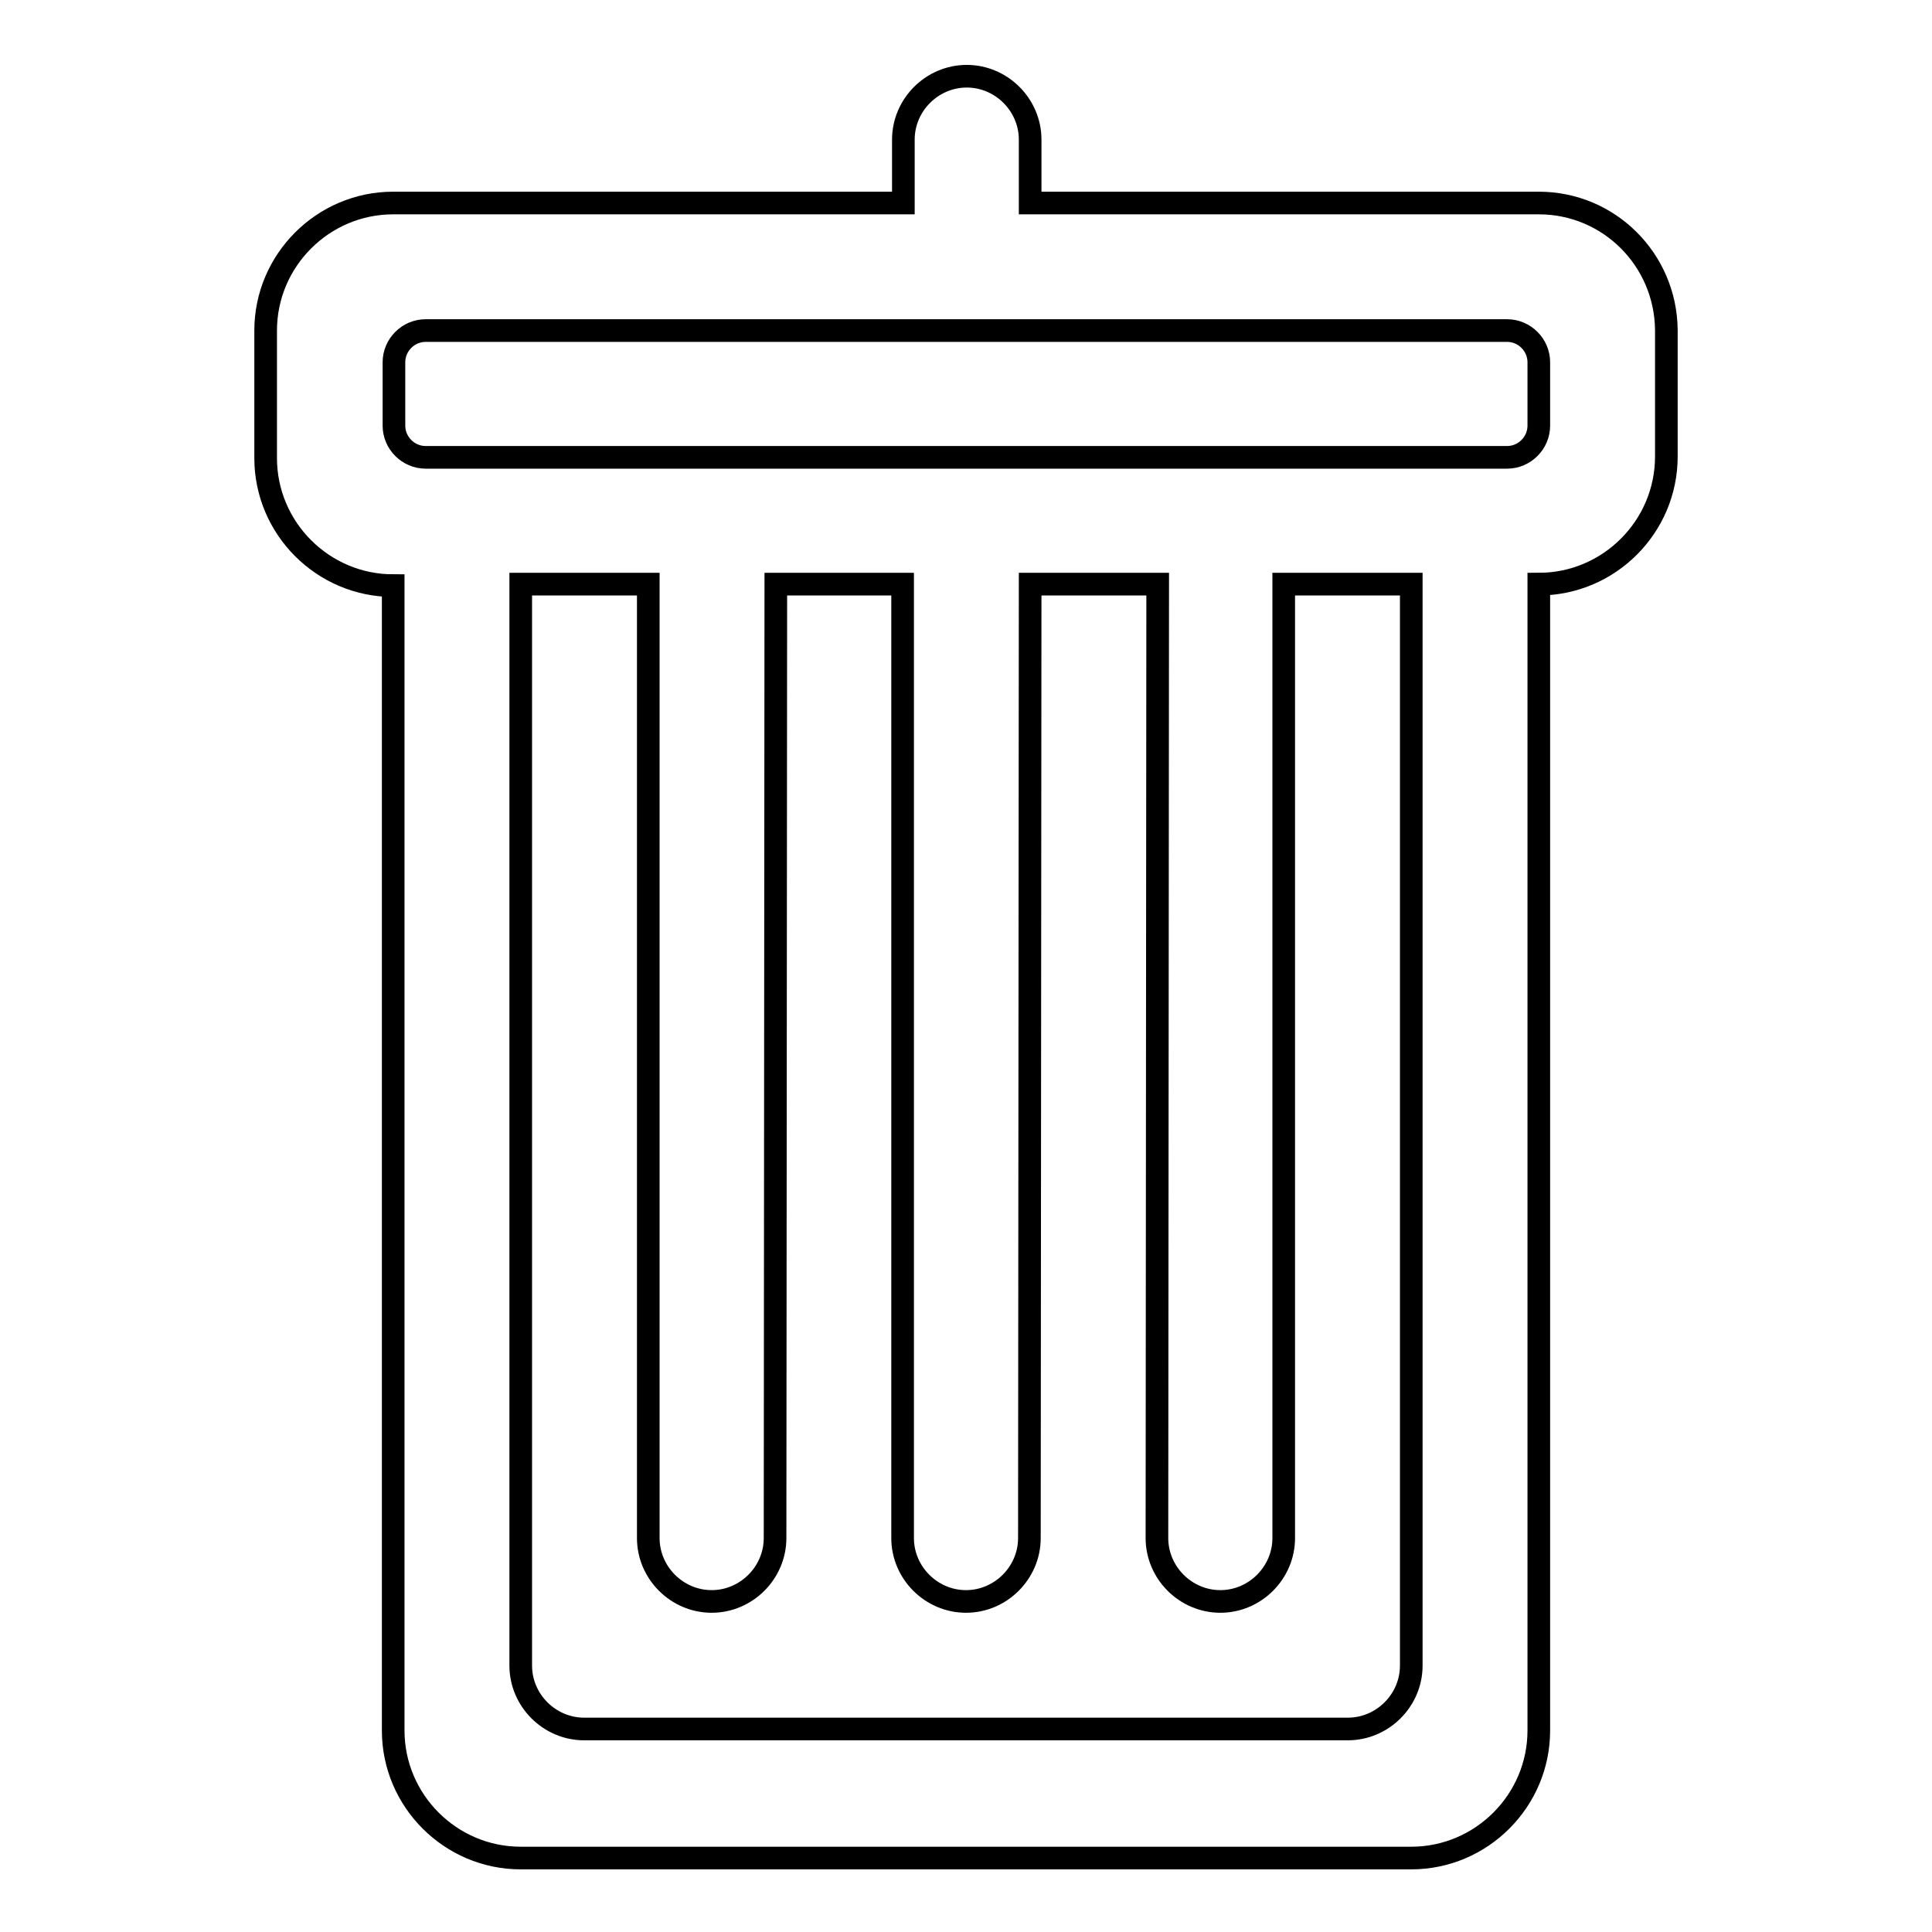 <?xml version="1.0" encoding="utf-8"?>
<!-- Svg Vector Icons : http://www.onlinewebfonts.com/icon -->
<!DOCTYPE svg PUBLIC "-//W3C//DTD SVG 1.1//EN" "http://www.w3.org/Graphics/SVG/1.1/DTD/svg11.dtd">
<svg version="1.1" xmlns="http://www.w3.org/2000/svg" xmlns:xlink="http://www.w3.org/1999/xlink" x="0px" y="0px" viewBox="0 0 256 256" enable-background="new 0 0 256 256" xml:space="preserve">
<g><g><path stroke-width="3" fill-opacity="0" stroke="#000000"  d="M203.9,26.9h-67.4c0,0,0-6.3,0-8.4c0-4.6-3.8-8.4-8.4-8.4s-8.4,3.8-8.4,8.4s0,8.4,0,8.4H52.1c-9.3,0-16.9,7.6-16.9,16.9v16.9c0,9.3,7.6,16.9,16.9,16.9v151.7c0,9.3,7.6,16.9,16.9,16.9h118c9.3,0,16.9-7.6,16.9-16.9V77.4c9.3,0,16.9-7.6,16.9-16.9V43.7C220.7,34.4,213.2,26.9,203.9,26.9z M187,220.7c0,4.6-3.8,8.4-8.4,8.4H77.4c-4.6,0-8.4-3.8-8.4-8.4V77.4h16.9v126.4c0,4.6,3.8,8.4,8.4,8.4c4.6,0,8.4-3.8,8.4-8.4l0.1-126.4h16.8v126.4c0,4.6,3.8,8.4,8.4,8.4s8.4-3.8,8.4-8.4l0.1-126.4h16.9l-0.1,126.4c0,4.6,3.8,8.4,8.4,8.4c4.6,0,8.4-3.8,8.4-8.4V77.4H187V220.7z M203.9,56.4c0,2.3-1.9,4.2-4.2,4.2H56.4c-2.3,0-4.2-1.9-4.2-4.2v-8.4c0-2.3,1.9-4.2,4.2-4.2h143.3c2.3,0,4.2,1.9,4.2,4.2V56.4z"/></g></g>
</svg>